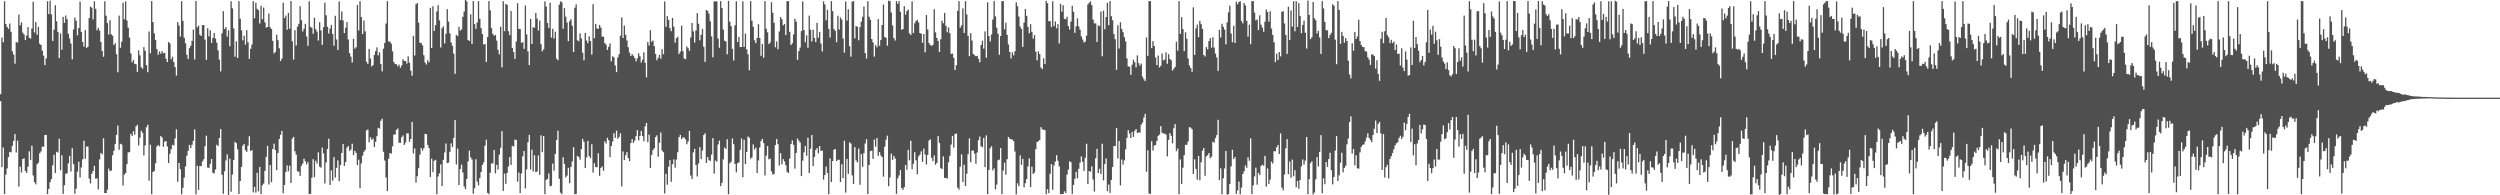 <svg xmlns="http://www.w3.org/2000/svg" width="1920" height="150"><path fill="#4f4f4f" d="M0 72.331h1v5.399H0zM1 28.839h1v99.533H1zM2 32.462h1v80.776H2zM3 0.959h1v148.059H3zM4 18.446h1v115.702H4zM5 20.76h1v108.592H5zM6 22.19h1v98.421H6zM7 18.059h1v98.588H7zM8 24.431h1v92.582H8zM9 39.386h1v72.628H9zM10 41.89h1v66.333H10zM11 48.903h1v54.008H11zM12 32.291h1v84.807H12zM13 32.774h1v75.198H13zM14 11.199h1v132.124H14zM15 19.514h1v108.423H15zM16 17.214h1v115.317H16zM17 25.058h1v97.066H17zM18 26.447h1v95.164H18zM19 30.801h1v100.531H19zM20 27.255h1v105.491H20zM21 20.782h1v107.295H21zM22 28.974h1v87.235H22zM23 29.645h1v93.275H23zM24 21.897h1v90.041H24zM25 1.321h1v133.451H25zM26 24.934h1v114.995H26zM27 16.853h1v124.701H27zM28 26.717h1v99.451H28zM29 20.602h1v104.356H29zM30 33.543h1v84.186H30zM31 34.575h1v81.753H31zM32 38.924h1v73.733H32zM33 42.721h1v70.028H33zM34 49.997h1v53.616H34zM35 44.852h1v58.759H35zM36 0.948h1v148.119H36zM37 10.785h1v134.331H37zM38 0.492h1v139.416H38zM39 11.181h1v126.338H39zM40 31.423h1v95.503H40zM41 22.842h1v96.008H41zM42 4.04h1v128.835H42zM43 16.31h1v100.197H43zM44 24.461h1v92.685H44zM45 44.595h1v61.971H45zM46 25.685h1v105.047H46zM47 38.182h1v81.048H47zM48 12.955h1v135.942H48zM49 17.555h1v124.717H49zM50 11.854h1v121.568H50zM51 14.77h1v118.347H51zM52 25.9h1v99.572H52zM53 29.56h1v90.153H53zM54 33.44h1v98.277H54zM55 45.575h1v68.267H55zM56 22.687h1v103.376H56zM57 13.543h1v135.244H57zM58 16.006h1v128.883H58zM59 27.139h1v104.715H59zM60 21.568h1v102.623H60zM61 1.243h1v135.033H61zM62 24.506h1v103.983H62zM63 32.288h1v90.066H63zM64 35.829h1v72.254H64zM65 23.142h1v98.748H65zM66 36.834h1v75.683H66zM67 35.946h1v76.645H67zM68 13.875h1v123.246H68zM69 5.079h1v135.814H69zM70 5.891h1v127.535H70zM71 14.838h1v116.537H71zM72 0.98h1v126.427H72zM73 6.773h1v130.403H73zM74 23.229h1v113.763H74zM75 21.368h1v124.095H75zM76 23.504h1v98.908H76zM77 32.206h1v85.237H77zM78 39.242h1v79.265H78zM79 43.588h1v62.58H79zM80 0.996h1v147.317H80zM81 12.055h1v136.175H81zM82 17.729h1v128.009H82zM83 26.591h1v102.912H83zM84 15.514h1v115.91H84zM85 26.379h1v104.571H85zM86 27.404h1v91.831H86zM87 34.541h1v81.277H87zM88 33.206h1v77.313H88zM89 41.643h1v61.923H89zM90 55.573h1v40.861H90zM91 11.991h1v103.012H91zM92 36.687h1v73.735H92zM93 32.05h1v78.936H93zM94 2.032h1v140.483H94zM95 14.79h1v119.341H95zM96 1.085h1v131.842H96zM97 15.759h1v110.281H97zM98 21.275h1v95.759H98zM99 28.887h1v87.958H99zM100 40.977h1v61.829H100zM101 47.839h1v56.722H101zM102 46.09h1v54.681H102zM103 49.026h1v54.431H103zM104 49.358h1v47.684H104zM105 55.195h1v40.682H105zM106 38.69h1v72.962H106zM107 42.554h1v63.186H107zM108 51.535h1v48.876H108zM109 52.837h1v49.098H109zM110 36.259h1v83.097H110zM111 39.036h1v72.699H111zM112 50.024h1v47.711H112zM113 55.442h1v40.375H113zM114 24.168h1v114.656H114zM115 40.913h1v70.245H115zM116 0.831h1v148.238H116zM117 16.93h1v115.154H117zM118 25.61h1v105.679H118zM119 30.672h1v94.743H119zM120 37.685h1v74.729H120zM121 42.034h1v69.329H121zM122 39.411h1v72.998H122zM123 41.224h1v63.3H123zM124 39.395h1v66.248H124zM125 40.974h1v71.792H125zM126 40.574h1v68.167H126zM127 45.033h1v63.317H127zM128 47.678h1v64.811H128zM129 32.236h1v92.937H129zM130 33.382h1v84.752H130zM131 45.545h1v69.11H131zM132 43.568h1v67.649H132zM133 47.651h1v64.07H133zM134 51.505h1v54.825H134zM135 58.04h1v41.248H135zM136 17.004h1v122.641H136zM137 19.613h1v105.498H137zM138 28.049h1v101.843H138zM139 0.902h1v148.27H139zM140 16.022h1v128.242H140zM141 28.947h1v107.457H141zM142 33.243h1v94.55H142zM143 42.085h1v77.501H143zM144 45.291h1v70.62H144zM145 36.955h1v74.326H145zM146 35.234h1v78.464H146zM147 31.393h1v79.778H147zM148 22.726h1v85.42H148zM149 45.68h1v53.692H149zM150 0.826h1v148.423H150zM151 21.002h1v106.306H151zM152 19.718h1v126.079H152zM153 26.626h1v100.927H153zM154 27.626h1v99.897H154zM155 19.231h1v104.752H155zM156 19.238h1v103.104H156zM157 30.471h1v81.771H157zM158 45.918h1v58.258H158zM159 21.698h1v106.96H159zM160 27.976h1v101.021H160zM161 23.273h1v102.543H161zM162 32.911h1v89.272H162zM163 29.228h1v103.436H163zM164 25.445h1v107.791H164zM165 29.62h1v100.549H165zM166 32.819h1v78.331H166zM167 38.667h1v73.536H167zM168 45.799h1v60.172H168zM169 54.842h1v44.225H169zM170 25.621h1v108.647H170zM171 8.556h1v140.3H171zM172 22.261h1v109.334H172zM173 20.812h1v102.417H173zM174 28.116h1v90.417H174zM175 23.289h1v126.405H175zM176 35.479h1v86.388H176zM177 0.996h1v146.246H177zM178 6.409h1v127.615H178zM179 21.828h1v101.028H179zM180 43.591h1v65.34H180zM181 31.734h1v78.226H181zM182 44.529h1v70.096H182zM183 0.92h1v148.018H183zM184 14.461h1v124.543H184zM185 23.312h1v104.813H185zM186 30.977h1v80.961H186zM187 27.431h1v83.133H187zM188 34.275h1v81.124H188zM189 23.186h1v93.419H189zM190 32.449h1v79.43H190zM191 45.264h1v59.4H191zM192 37.543h1v78.364H192zM193 34.232h1v81.062H193zM194 0.867h1v146.878H194zM195 13.971h1v129.556H195zM196 2.058h1v145.841H196zM197 6.779h1v126.001H197zM198 7.855h1v139.142H198zM199 18.093h1v110.128H199zM200 4.427h1v144.578H200zM201 14.783h1v127.581H201zM202 5.82h1v135.18H202zM203 17.148h1v114.067H203zM204 21.231h1v99.242H204zM205 20.725h1v91.286H205zM206 10.339h1v131.348H206zM207 20.911h1v105.823H207zM208 22.286h1v117.67H208zM209 31.313h1v83.115H209zM210 41.059h1v69.272H210zM211 39.835h1v75.473H211zM212 26.601h1v104.093H212zM213 30.812h1v86.628H213zM214 37.109h1v69.659H214zM215 46.902h1v56.674H215zM216 44.936h1v55.553H216zM217 2.06h1v146.386H217zM218 13.905h1v128.151H218zM219 11.945h1v120.206H219zM220 22.849h1v104.159H220zM221 9.883h1v121.63H221zM222 22.03h1v105.228H222zM223 0.806h1v139.698H223zM224 31.693h1v74.768H224zM225 45.742h1v59.384H225zM226 23.197h1v92.927H226zM227 34.962h1v83.779H227zM228 20.469h1v110.989H228zM229 18.295h1v113.616H229zM230 4.742h1v130.375H230zM231 15.44h1v111.929H231zM232 24.168h1v101.469H232zM233 22.055h1v99.801H233zM234 18.304h1v105.566H234zM235 28.004h1v98.228H235zM236 35.2h1v89.3H236zM237 0.961h1v148.075H237zM238 20.602h1v128.256H238zM239 21.327h1v115.18H239zM240 25.916h1v96.345H240zM241 13.621h1v122.401H241zM242 22.474h1v100.964H242zM243 24.323h1v101.337H243zM244 31.146h1v85.903H244zM245 17.024h1v110.98H245zM246 23.36h1v105.418H246zM247 34.476h1v78.851H247zM248 20.815h1v97.054H248zM249 2.074h1v138.826H249zM250 11.71h1v112.996H250zM251 20.558h1v93.859H251zM252 25.77h1v80.776H252zM253 21.922h1v120.135H253zM254 19.08h1v111.822H254zM255 26.12h1v112.669H255zM256 35.101h1v85.569H256zM257 12.144h1v124.255H257zM258 30.336h1v98.576H258zM259 38.393h1v84.747H259zM260 1.094h1v138.004H260zM261 15.374h1v111.387H261zM262 8.796h1v108.658H262zM263 15.704h1v94.955H263zM264 25.431h1v101.952H264zM265 21.284h1v103.216H265zM266 16.924h1v96.56H266zM267 30.297h1v81.854H267zM268 40.816h1v75.01H268zM269 43.481h1v71.41H269zM270 47.971h1v62.39H270zM271 29.86h1v89.348H271zM272 37.381h1v78.467H272zM273 36.289h1v81.151H273zM274 3.891h1v122.913H274zM275 23.392h1v99.21H275zM276 0.98h1v143.543H276zM277 13.188h1v112.282H277zM278 26.143h1v93.351H278zM279 15.66h1v100.899H279zM280 24.083h1v91.089H280zM281 47.376h1v52.751H281zM282 49.116h1v50.304H282zM283 37.555h1v71.739H283zM284 44.916h1v60.549H284zM285 51.027h1v56.352H285zM286 49.953h1v56.462H286zM287 42.192h1v70.678H287zM288 39.26h1v69.638H288zM289 36.378h1v68.237H289zM290 42.49h1v55.64H290zM291 40.116h1v58.72H291zM292 49.029h1v43.715H292zM293 54.856h1v36.356H293zM294 37.36h1v79.158H294zM295 32.97h1v90.307H295zM296 18.077h1v118.219H296zM297 0.849h1v145.949H297zM298 31.833h1v90.076H298zM299 31.966h1v85.514H299zM300 33.501h1v84.534H300zM301 39.443h1v72.964H301zM302 47.612h1v55.738H302zM303 49.244h1v54.099H303zM304 49.271h1v50.446H304zM305 50.924h1v47.736H305zM306 49.608h1v59.945H306zM307 52.075h1v57.693H307zM308 50.278h1v55.207H308zM309 45.483h1v58.576H309zM310 46.779h1v64.594H310zM311 46.777h1v62.68H311zM312 48.848h1v53.525H312zM313 43.261h1v59.277H313zM314 48.196h1v60.712H314zM315 54.288h1v52.474H315zM316 58.184h1v35.415H316zM317 27.498h1v90.382H317zM318 42.602h1v71.38H318zM319 3.28h1v136.949H319zM320 2.36h1v132.948H320zM321 17.393h1v111.792H321zM322 32.801h1v85.967H322zM323 33.121h1v80.554H323zM324 34.863h1v80.774H324zM325 42.428h1v71.49H325zM326 48.003h1v54.793H326zM327 49.537h1v53.504H327zM328 46.234h1v65.056H328zM329 47.825h1v65.947H329zM330 5.976h1v130.007H330zM331 36.873h1v85.045H331zM332 4.795h1v127.381H332zM333 23.733h1v99.757H333zM334 19.357h1v103.397H334zM335 8.787h1v140.346H335zM336 4.005h1v131.54H336zM337 15.646h1v117.469H337zM338 36.532h1v89.751H338zM339 21.732h1v121.184H339zM340 20.16h1v102.593H340zM341 33.314h1v83.827H341zM342 25.937h1v84.298H342zM343 7.038h1v118.205H343zM344 16.658h1v108.219H344zM345 25.616h1v91.023H345zM346 32.618h1v77.514H346zM347 35.193h1v77.768H347zM348 41.24h1v64.642H348zM349 56.66h1v35.553H349zM350 26.8h1v99.503H350zM351 27.736h1v86.377H351zM352 20.544h1v121.593H352zM353 23.486h1v106.283H353zM354 22.591h1v103.852H354zM355 12.897h1v119.625H355zM356 8.871h1v134.454H356zM357 0h1v145.305H357zM358 1.096h1v136.301H358zM359 30.647h1v93.367H359zM360 31.446h1v84.273H360zM361 10.954h1v109.917H361zM362 33.728h1v88.766H362zM363 0.776h1v148.038H363zM364 18.555h1v126.006H364zM365 22.158h1v100.176H365zM366 17.278h1v122.138H366zM367 0.879h1v141.575H367zM368 14.408h1v122.422H368zM369 21.668h1v110.414H369zM370 26.154h1v100.49H370zM371 34.225h1v90.483H371zM372 33.815h1v78.05H372zM373 47.639h1v59.604H373zM374 28.393h1v119.742H374zM375 0.835h1v148.329H375zM376 7.894h1v124.82H376zM377 21.581h1v103.921H377zM378 26.012h1v99.535H378zM379 27.448h1v87.764H379zM380 26.85h1v106.336H380zM381 31.165h1v95.438H381zM382 38.196h1v92.01H382zM383 41.732h1v77.025H383zM384 20.535h1v93.016H384zM385 51.727h1v48.984H385zM386 0.938h1v145.74H386zM387 23.955h1v109.359H387zM388 3.042h1v138.109H388zM389 3.708h1v129.103H389zM390 23.95h1v103.969H390zM391 26.985h1v93.644H391zM392 8.382h1v118.219H392zM393 36.834h1v75.191H393zM394 39.947h1v72.605H394zM395 45.229h1v61.973H395zM396 31.867h1v75.614H396zM397 2.424h1v137.102H397zM398 22.121h1v110.435H398zM399 22.302h1v125.963H399zM400 32.867h1v100.401H400zM401 32.391h1v87.67H401zM402 37.543h1v78.421H402zM403 4.191h1v140.57H403zM404 26.408h1v103.621H404zM405 39.459h1v69.821H405zM406 50.031h1v53.486H406zM407 14.561h1v115.566H407zM408 33.783h1v81.138H408zM409 20.954h1v110.714H409zM410 21.249h1v97.956H410zM411 9.952h1v122.172H411zM412 14.223h1v117.533H412zM413 23.454h1v95.919H413zM414 15.795h1v118.434H414zM415 33.939h1v69.991H415zM416 39.404h1v77.439H416zM417 37.834h1v66.617H417zM418 1.08h1v148.075H418zM419 5.024h1v133.117H419zM420 17.649h1v119.783H420zM421 21.462h1v111.758H421zM422 2.085h1v141.005H422zM423 28.83h1v113.839H423zM424 22.167h1v103.47H424zM425 29.649h1v101.479H425zM426 24.374h1v93.779H426zM427 45.117h1v62.358H427zM428 46.296h1v54.051H428zM429 3.598h1v133.696H429zM430 1.012h1v146.965H430zM431 1.769h1v147.329H431zM432 22.089h1v98.679H432zM433 6.248h1v119.64H433zM434 12.737h1v123.481H434zM435 17.237h1v117.633H435zM436 31.597h1v97.274H436zM437 16.322h1v124.434H437zM438 14.747h1v113.479H438zM439 19.823h1v104.163H439zM440 39.917h1v73.15H440zM441 5.933h1v143.202H441zM442 3.333h1v145.544H442zM443 30.945h1v88.778H443zM444 31.673h1v88.86H444zM445 25.648h1v97.043H445zM446 29.503h1v85.051H446zM447 40.439h1v66.189H447zM448 46.291h1v62.603H448zM449 25.225h1v103.866H449zM450 31.121h1v89.803H450zM451 33.128h1v75.104H451zM452 27.862h1v92.099H452zM453 31.501h1v89.936H453zM454 41.917h1v68.856H454zM455 3.211h1v129.359H455zM456 29.265h1v96.022H456zM457 18.338h1v109.968H457zM458 21.812h1v106.663H458zM459 22.19h1v95.502H459zM460 19.212h1v115.839H460zM461 21.146h1v107.791H461zM462 28.072h1v99.783H462zM463 28.201h1v102.996H463zM464 33.089h1v75.5H464zM465 34.3h1v75.921H465zM466 38.335h1v67.521H466zM467 36.017h1v71.641H467zM468 33.369h1v87.368H468zM469 47.129h1v65.017H469zM470 43.259h1v65.468H470zM471 44.067h1v58.222H471zM472 50.212h1v55.718H472zM473 55.392h1v44.985H473zM474 44.037h1v62.541H474zM475 41.634h1v63.536H475zM476 27.37h1v74.971H476zM477 13.289h1v129.895H477zM478 29.24h1v87.109H478zM479 19.638h1v103.294H479zM480 26.667h1v92.57H480zM481 31.057h1v85.736H481zM482 36.301h1v85.058H482zM483 40.416h1v83.34H483zM484 43.007h1v66.86H484zM485 41.629h1v65.182H485zM486 42.808h1v66.912H486zM487 44.481h1v63.545H487zM488 47.04h1v57.565H488zM489 44.827h1v55.191H489zM490 40.94h1v66.876H490zM491 43.206h1v61.241H491zM492 48.067h1v52.467H492zM493 45.9h1v58.581H493zM494 40.137h1v68.423H494zM495 48.269h1v48.757H495zM496 59.447h1v35.001H496zM497 32.277h1v76.878H497zM498 34.98h1v68.434H498zM499 23.17h1v105.871H499zM500 32.069h1v86.896H500zM501 31.112h1v84.168H501zM502 35.481h1v78.412H502zM503 41.402h1v63.854H503zM504 46.284h1v57.659H504zM505 44.449h1v75.933H505zM506 42.071h1v67.597H506zM507 45.035h1v56.775H507zM508 37.756h1v77.926H508zM509 41.7h1v75.184H509zM510 1.073h1v147.523H510zM511 20.583h1v112.902H511zM512 12.371h1v129.508H512zM513 15.264h1v112.822H513zM514 21.554h1v101.401H514zM515 23.973h1v115.642H515zM516 13.71h1v112.371H516zM517 20.524h1v101.87H517zM518 32.705h1v96.082H518zM519 29.409h1v93.122H519zM520 28.276h1v88.67H520zM521 41.515h1v63.818H521zM522 39.681h1v63.902H522zM523 19.709h1v87.111H523zM524 39.258h1v66.292H524zM525 44.923h1v60.707H525zM526 45.458h1v61.559H526zM527 35.71h1v75.086H527zM528 37.035h1v71.586H528zM529 39.066h1v61.456H529zM530 28.798h1v106.015H530zM531 17.601h1v119.911H531zM532 24.113h1v92.861H532zM533 32.657h1v81.623H533zM534 23.44h1v103.33H534zM535 10.119h1v125.397H535zM536 18.221h1v107.352H536zM537 31h1v81.993H537zM538 26.731h1v95.493H538zM539 22.227h1v93.298H539zM540 35.928h1v67.798H540zM541 47.552h1v54.813H541zM542 7.658h1v117.468H542zM543 8.464h1v112.117H543zM544 10.572h1v112.392H544zM545 16.319h1v107.288H545zM546 27.912h1v90.806H546zM547 44.055h1v62.049H547zM548 1.105h1v132.266H548zM549 0.964h1v122.304H549zM550 1.057h1v123.147H550zM551 29.608h1v81.325H551zM552 36.669h1v71.33H552zM553 0.893h1v142.099H553zM554 6.194h1v134.269H554zM555 22.717h1v99.723H555zM556 31.277h1v82.097H556zM557 31.812h1v82.646H557zM558 41.682h1v65.2H558zM559 0.732h1v148.416H559zM560 16.674h1v108.766H560zM561 20.007h1v104.145H561zM562 37.539h1v68.823H562zM563 46.445h1v64.285H563zM564 19.434h1v106.443H564zM565 0.952h1v131.398H565zM566 32.222h1v93.113H566zM567 28.391h1v96.338H567zM568 36.166h1v78.904H568zM569 36.115h1v70.231H569zM570 1.023h1v135.081H570zM571 36.01h1v71.364H571zM572 25.811h1v100.121H572zM573 37.933h1v78.737H573zM574 41.709h1v63.117H574zM575 53.959h1v51.85H575zM576 0.819h1v120.986H576zM577 15.905h1v105.012H577zM578 20.501h1v90.407H578zM579 30.968h1v83.859H579zM580 33.149h1v80.213H580zM581 29.118h1v103.772H581zM582 18.539h1v104.687H582zM583 29.21h1v84.104H583zM584 42.863h1v65.477H584zM585 33.733h1v72.909H585zM586 44.36h1v65.445H586zM587 0.9h1v133.875H587zM588 22.044h1v97.441H588zM589 24.82h1v87.379H589zM590 33.854h1v88.489H590zM591 32.623h1v89.19H591zM592 1.669h1v129.952H592zM593 9.762h1v124.445H593zM594 17.436h1v116.029H594zM595 36.296h1v75.122H595zM596 31.773h1v74.957H596zM597 37.841h1v72.927H597zM598 24.227h1v102.831H598zM599 13.083h1v104.552H599zM600 14.786h1v111.44H600zM601 19.432h1v102.804H601zM602 18.333h1v105.743H602zM603 26.933h1v99.952H603zM604 0.849h1v131.142H604zM605 0.865h1v132.044H605zM606 24.435h1v97.411H606zM607 34.566h1v76.095H607zM608 33.227h1v74.674H608zM609 26.461h1v84.722H609zM610 14.422h1v115.083H610zM611 16.626h1v100.757H611zM612 45.934h1v60.529H612zM613 39.265h1v68.773H613zM614 36.539h1v72.911H614zM615 23.907h1v111.312H615zM616 1.064h1v122.33H616zM617 23.083h1v93.921H617zM618 32.428h1v79.714H618zM619 27.074h1v92.513H619zM620 36.717h1v69.057H620zM621 11.973h1v120.925H621zM622 22.792h1v91.43H622zM623 31.858h1v71.893H623zM624 22.89h1v104.717H624zM625 29.208h1v91.323H625zM626 32.302h1v82.879H626zM627 17.514h1v96.173H627zM628 28.86h1v88.83H628zM629 24.465h1v87.656H629zM630 33.426h1v82.456H630zM631 39.507h1v76.203H631zM632 1.041h1v136.933H632zM633 3.445h1v131.007H633zM634 15.541h1v112.312H634zM635 7.523h1v125.388H635zM636 22.151h1v126.988H636zM637 28.825h1v92.831H637zM638 0.883h1v138.945H638zM639 8.574h1v115.124H639zM640 22.305h1v92.687H640zM641 23.733h1v90.767H641zM642 32.43h1v91.264H642zM643 12.074h1v110.538H643zM644 22.753h1v100.021H644zM645 13.348h1v126.503H645zM646 15.033h1v111.158H646zM647 29.581h1v107.185H647zM648 40.469h1v67.608H648zM649 1.119h1v146.807H649zM650 15.841h1v106.168H650zM651 7.123h1v126.379H651zM652 35.424h1v73.889H652zM653 43.536h1v66.709H653zM654 1.266h1v133.456H654zM655 0.938h1v140.348H655zM656 29.51h1v83.451H656zM657 19.894h1v103.275H657zM658 20.695h1v104.099H658zM659 30.92h1v83.204H659zM660 20.798h1v121.119H660zM661 16.642h1v101.735H661zM662 12.925h1v115.212H662zM663 5.04h1v112.623H663zM664 40.803h1v69.412H664zM665 44.943h1v61.975H665zM666 0.9h1v148.144H666zM667 12.808h1v113.944H667zM668 15.225h1v100.819H668zM669 30.027h1v85.734H669zM670 32.515h1v89.448H670zM671 43.446h1v63.772H671zM672 34.598h1v78.054H672zM673 36.351h1v69.67H673zM674 14.671h1v105.003H674zM675 35.152h1v81.659H675zM676 30.686h1v88.775H676zM677 19.219h1v101.476H677zM678 3.518h1v132.165H678zM679 28.393h1v84.321H679zM680 29.057h1v78.256H680zM681 35.131h1v69.057H681zM682 0.524h1v142.458H682zM683 0.858h1v135.445H683zM684 9.634h1v108.331H684zM685 19.503h1v103.229H685zM686 29.244h1v90.499H686zM687 31.114h1v90.575H687zM688 0.895h1v147.988H688zM689 2.973h1v133.964H689zM690 0.863h1v133.852H690zM691 9.077h1v121.533H691zM692 22.84h1v121.598H692zM693 22.311h1v123.521H693zM694 4.733h1v138.865H694zM695 11.314h1v115.39H695zM696 8.528h1v121.895H696zM697 7.315h1v107.809H697zM698 25.578h1v97.565H698zM699 26.871h1v81.231H699zM700 0.984h1v128.903H700zM701 25.415h1v100.341H701zM702 17.933h1v98.965H702zM703 16.12h1v106.988H703zM704 15.141h1v118.755H704zM705 17.242h1v102.886H705zM706 25.346h1v93.438H706zM707 25.896h1v90.348H707zM708 32.856h1v91.465H708zM709 26.111h1v88.015H709zM710 40.134h1v78.547H710zM711 11.462h1v114.914H711zM712 22.701h1v96.269H712zM713 33.018h1v74.983H713zM714 34.628h1v72.387H714zM715 35.218h1v86.024H715zM716 34.415h1v89.352H716zM717 7.132h1v112.25H717zM718 24.85h1v101.682H718zM719 29.15h1v95.944H719zM720 31.435h1v73.076H720zM721 39.91h1v69.874H721zM722 30.157h1v98.931H722zM723 15.992h1v113.857H723zM724 17.86h1v102.266H724zM725 9.938h1v126.812H725zM726 19.862h1v116.755H726zM727 24.772h1v112.408H727zM728 21.034h1v103.609H728zM729 25.495h1v94.152H729zM730 41.35h1v69.673H730zM731 41.162h1v63.243H731zM732 44.41h1v68.952H732zM733 53.822h1v49.169H733zM734 50.141h1v52.287H734zM735 8.379h1v135.66H735zM736 0.89h1v144.71H736zM737 21.227h1v106.8H737zM738 19.439h1v99.121H738zM739 6.432h1v133.374H739zM740 25.289h1v101.204H740zM741 0.895h1v141.998H741zM742 11.108h1v122.319H742zM743 27.571h1v90.849H743zM744 43.179h1v63.106H744zM745 25.491h1v99.149H745zM746 31.121h1v84.621H746zM747 41.462h1v74.12H747zM748 42.442h1v75.528H748zM749 43.169h1v82.587H749zM750 42.902h1v74.23H750zM751 45.09h1v62.586H751zM752 47.919h1v56.928H752zM753 34.563h1v77.805H753zM754 31.339h1v81.705H754zM755 37.354h1v68.611H755zM756 24.09h1v104.305H756zM757 44.293h1v59.709H757zM758 1.829h1v147.208H758zM759 27.745h1v102.804H759zM760 31.844h1v81.927H760zM761 26.445h1v85.905H761zM762 15.022h1v115.782H762zM763 0.703h1v128.608H763zM764 12.593h1v132.841H764zM765 21.334h1v120.426H765zM766 25.912h1v97.187H766zM767 42.043h1v80.552H767zM768 27.686h1v86.022H768zM769 0.895h1v148.238H769zM770 0.867h1v130.089H770zM771 22.595h1v102.287H771zM772 17.411h1v116.736H772zM773 26.777h1v95.48H773zM774 34.14h1v71.014H774zM775 39.906h1v66.635H775zM776 44.916h1v62.074H776zM777 40.118h1v67.047H777zM778 42.471h1v65.896H778zM779 39.317h1v77.084H779zM780 1.765h1v147.533H780zM781 4.8h1v136.001H781zM782 12.696h1v130.357H782zM783 20.439h1v98.917H783zM784 22.284h1v104.383H784zM785 35.992h1v85.969H785zM786 17.331h1v126.652H786zM787 6.848h1v133.848H787zM788 12.199h1v125.271H788zM789 20.636h1v107.208H789zM790 25.552h1v96.081H790zM791 18.571h1v125.148H791zM792 24.426h1v103.584H792zM793 29.709h1v103.887H793zM794 26.935h1v105.642H794zM795 39.645h1v74.949H795zM796 46.36h1v62.728H796zM797 39.423h1v68.947H797zM798 41.524h1v66.006H798zM799 51.91h1v45.768H799zM800 53.114h1v46.221H800zM801 44.746h1v54.948H801zM802 49.139h1v50.783H802zM803 0.655h1v148.487H803zM804 2.527h1v142.751H804zM805 16.328h1v132.014H805zM806 16.2h1v117.256H806zM807 20.851h1v105.145H807zM808 0.952h1v144.813H808zM809 20.082h1v107.031H809zM810 16.505h1v107.61H810zM811 21.65h1v97.53H811zM812 18.542h1v104.912H812zM813 33.392h1v94.399H813zM814 2.907h1v146.143H814zM815 9.032h1v140.094H815zM816 4.019h1v144.992H816zM817 14.491h1v132.41H817zM818 14.745h1v133.502H818zM819 12.843h1v121.314H819zM820 20.002h1v110.268H820zM821 22.705h1v101.17H821zM822 16.605h1v108.018H822zM823 4.433h1v144.518H823zM824 9.057h1v132.902H824zM825 25.177h1v112.12H825zM826 20.167h1v111.804H826zM827 14.017h1v122.964H827zM828 20.277h1v109.35H828zM829 22.9h1v101.968H829zM830 27.889h1v92.211H830zM831 30.315h1v93.96H831zM832 32.673h1v98.567H832zM833 31.922h1v89.279H833zM834 27.326h1v83.136H834zM835 3.433h1v137.899H835zM836 2.103h1v129.251H836zM837 1.06h1v130.84H837zM838 3.925h1v123.751H838zM839 15.076h1v122.733H839zM840 17.896h1v129.19H840zM841 17.956h1v103.593H841zM842 32.247h1v82.035H842zM843 19.46h1v113.465H843zM844 20.048h1v109.565H844zM845 8.878h1v124.687H845zM846 43.245h1v67.114H846zM847 8.176h1v130.375H847zM848 22.437h1v103.609H848zM849 13.085h1v108.542H849zM850 2.106h1v144.761H850zM851 19.37h1v122.362H851zM852 0.87h1v147.235H852zM853 12.513h1v125.697H853zM854 15.534h1v112.731H854zM855 26.173h1v85.99H855zM856 30.164h1v82.003H856zM857 53.622h1v44.779H857zM858 19.391h1v102.318H858zM859 37.198h1v71.137H859zM860 17.113h1v125.265H860zM861 22.293h1v100.252H861zM862 24.68h1v101.737H862zM863 28.51h1v94.651H863zM864 31.741h1v82.916H864zM865 44.875h1v61.023H865zM866 50.919h1v49.039H866zM867 51.29h1v51.27H867zM868 57.493h1v48.558H868zM869 49.649h1v51.691H869zM870 45.921h1v59.268H870zM871 47.784h1v52.664H871zM872 51.768h1v47.32H872zM873 42.522h1v59.579H873zM874 48.489h1v53.264H874zM875 50.462h1v51.383H875zM876 48.857h1v46.825H876zM877 58.884h1v35.292H877zM878 60.873h1v29.432H878zM879 62.247h1v25.198H879zM880 28.727h1v103.182H880zM881 42.927h1v72.465H881zM882 0.863h1v147.729H882zM883 0.872h1v148.08H883zM884 36.923h1v71.517H884zM885 31.606h1v83.987H885zM886 35.326h1v76.528H886zM887 44.167h1v67.118H887zM888 49.965h1v58.233H888zM889 42.659h1v61.675H889zM890 51.819h1v51.579H890zM891 50.553h1v46.34H891zM892 41.006h1v60.877H892zM893 46.404h1v56.219H893zM894 45.772h1v56.791H894zM895 40.196h1v63.163H895zM896 48.946h1v71.163H896zM897 41.65h1v65.83H897zM898 45.325h1v56.86H898zM899 46.298h1v58.013H899zM900 54.147h1v55.935H900zM901 52.819h1v45.69H901zM902 51.391h1v43.953H902zM903 32.023h1v84.074H903zM904 38.91h1v75.141H904zM905 0.909h1v148.233H905zM906 25.935h1v96.546H906zM907 13.117h1v128.201H907zM908 22.355h1v106.39H908zM909 39.269h1v79.849H909zM910 24.792h1v86.42H910zM911 29.681h1v81.513H911zM912 44.909h1v63.786H912zM913 50.26h1v47.365H913zM914 52.217h1v45.825H914zM915 55.108h1v44.054H915zM916 5.624h1v128.009H916zM917 42.217h1v80.149H917zM918 21.767h1v107.949H918zM919 18.894h1v119.094H919zM920 28.571h1v91.211H920zM921 16.038h1v122.38H921zM922 18.59h1v106.047H922zM923 22.16h1v93.618H923zM924 42.238h1v71.46H924zM925 43.348h1v91.653H925zM926 36.099h1v83.96H926zM927 37.889h1v81.268H927zM928 31.554h1v85.949H928zM929 29.212h1v92.314H929zM930 36.626h1v83.683H930zM931 28.624h1v80.233H931zM932 36.491h1v73.145H932zM933 41.109h1v64.999H933zM934 44.073h1v59.709H934zM935 54.451h1v37.542H935zM936 22.955h1v115.395H936zM937 28.841h1v100.458H937zM938 18.203h1v130.884H938zM939 20.567h1v116.322H939zM940 22.81h1v106.569H940zM941 34.044h1v81.923H941zM942 17.182h1v132.303H942zM943 9.526h1v139.524H943zM944 4.34h1v137.038H944zM945 25.722h1v102.01H945zM946 32.46h1v82.602H946zM947 19.801h1v102.339H947zM948 32.991h1v87.583H948zM949 1.279h1v147.633H949zM950 3.273h1v142.989H950zM951 1.538h1v137.906H951zM952 1.041h1v148.135H952zM953 16.187h1v127.885H953zM954 17.992h1v115.628H954zM955 2.287h1v129.235H955zM956 4.127h1v122.911H956zM957 15.992h1v112.879H957zM958 28.095h1v92.648H958zM959 18.997h1v104.488H959zM960 33.913h1v72.344H960zM961 0.856h1v148.224H961zM962 0.847h1v141.469H962zM963 9.652h1v125.841H963zM964 15.539h1v113.209H964zM965 15.003h1v126.839H965zM966 23.067h1v109.689H966zM967 11.776h1v122.694H967zM968 18.963h1v108.524H968zM969 21.185h1v105.257H969zM970 24.397h1v102.911H970zM971 16.669h1v103.044H971zM972 7.235h1v136.088H972zM973 9.203h1v120.174H973zM974 16.599h1v124.61H974zM975 8.611h1v129.387H975zM976 21.943h1v102.213H976zM977 26.772h1v98.853H977zM978 32.478h1v83.651H978zM979 47.72h1v68.515H979zM980 41.153h1v71.973H980zM981 46.115h1v65.242H981zM982 39.935h1v78.316H982zM983 43.291h1v59.144H983zM984 9.055h1v135.056H984zM985 8.585h1v137.578H985zM986 18.031h1v115.99H986zM987 26.82h1v87.166H987zM988 41.409h1v65.493H988zM989 5.109h1v128.663H989zM990 30.734h1v93.31H990zM991 8.045h1v128.469H991zM992 20.457h1v102.106H992zM993 0.957h1v134.465H993zM994 24.03h1v106.734H994zM995 0.881h1v143.003H995zM996 20.657h1v118.412H996zM997 2.353h1v142.637H997zM998 12.197h1v125.985H998zM999 25.426h1v102.367H999zM1000 19.153h1v103.332H1000zM1001 15.894h1v110.545H1001zM1002 25.143h1v98.212H1002zM1003 37.285h1v67.908H1003zM1004 0.467h1v148.652H1004zM1005 11.462h1v126.111H1005zM1006 30.05h1v95.303H1006zM1007 28.67h1v95.196H1007zM1008 1.465h1v147.901H1008zM1009 14.014h1v133.788H1009zM1010 15.516h1v122.22H1010zM1011 25.747h1v94.93H1011zM1012 23.662h1v104.182H1012zM1013 28.722h1v87.929H1013zM1014 41.496h1v62.3H1014zM1015 0.906h1v147.517H1015zM1016 6.443h1v130.503H1016zM1017 16.823h1v124.711H1017zM1018 23.174h1v101.245H1018zM1019 23.305h1v104.912H1019zM1020 29.295h1v92.884H1020zM1021 26.823h1v90.453H1021zM1022 25.198h1v105.537H1022zM1023 3.271h1v138.373H1023zM1024 4.367h1v131.54H1024zM1025 30.444h1v85.276H1025zM1026 49.29h1v55.246H1026zM1027 0.874h1v138.137H1027zM1028 7.7h1v127.018H1028zM1029 33.689h1v91.236H1029zM1030 24.442h1v92.833H1030zM1031 27.603h1v104.811H1031zM1032 32.799h1v96.196H1032zM1033 29.24h1v98.093H1033zM1034 31.451h1v79.421H1034zM1035 46.609h1v59.801H1035zM1036 57.25h1v36.471H1036zM1037 60.203h1v29.123H1037zM1038 33.163h1v84.816H1038zM1039 38.928h1v75.528H1039zM1040 24.591h1v102.344H1040zM1041 30.027h1v89.192H1041zM1042 28.038h1v101.172H1042zM1043 15.134h1v114.381H1043zM1044 31.547h1v85.429H1044zM1045 34.589h1v78.183H1045zM1046 36.047h1v75.212H1046zM1047 36.205h1v74.694H1047zM1048 39.288h1v69.364H1048zM1049 39.679h1v65.992H1049zM1050 43.95h1v58.448H1050zM1051 45.779h1v60.151H1051zM1052 49.834h1v57.583H1052zM1053 41.705h1v67.569H1053zM1054 41.929h1v61.707H1054zM1055 43.05h1v55.825H1055zM1056 52.668h1v39.895H1056zM1057 46.22h1v55.958H1057zM1058 56.765h1v38.384H1058zM1059 62.114h1v31.513H1059zM1060 29.727h1v72.721H1060zM1061 24.385h1v106.136H1061zM1062 33.199h1v69.746H1062zM1063 24.03h1v112.328H1063zM1064 13.699h1v114.726H1064zM1065 27.01h1v99.574H1065zM1066 28.69h1v108.371H1066zM1067 33.126h1v89.112H1067zM1068 30.547h1v89.426H1068zM1069 33.115h1v84.452H1069zM1070 31.895h1v82.735H1070zM1071 38.45h1v73.239H1071zM1072 34.099h1v75.99H1072zM1073 41.368h1v67.894H1073zM1074 41.233h1v64.649H1074zM1075 50.272h1v53.951H1075zM1076 37.083h1v69.76H1076zM1077 51.844h1v53.209H1077zM1078 54.581h1v39.554H1078zM1079 39.462h1v60.622H1079zM1080 45.76h1v49.391H1080zM1081 58.092h1v31.689H1081zM1082 57.626h1v29.84H1082zM1083 36.378h1v72.685H1083zM1084 49.924h1v48.86H1084zM1085 15.939h1v103.442H1085zM1086 36.85h1v73.898H1086zM1087 28.436h1v98.549H1087zM1088 33.945h1v76.306H1088zM1089 38.942h1v68.565H1089zM1090 47.786h1v48.212H1090zM1091 46.095h1v56.301H1091zM1092 42.959h1v56.393H1092zM1093 50.198h1v45.516H1093zM1094 47.575h1v48.427H1094zM1095 32.474h1v74.22H1095zM1096 7.555h1v131.474H1096zM1097 40.546h1v85.23H1097zM1098 22.689h1v106.315H1098zM1099 26.626h1v106.452H1099zM1100 19.869h1v109.27H1100zM1101 33.634h1v88.906H1101zM1102 24.342h1v103.621H1102zM1103 30.856h1v83.577H1103zM1104 42.087h1v80.515H1104zM1105 30.011h1v92.522H1105zM1106 35.854h1v72.925H1106zM1107 44.188h1v58.828H1107zM1108 47.177h1v49.178H1108zM1109 48.77h1v58.208H1109zM1110 53.041h1v53.207H1110zM1111 47.937h1v53.582H1111zM1112 53.812h1v40.776H1112zM1113 57.797h1v41.703H1113zM1114 58.713h1v33.555H1114zM1115 56.994h1v32.886H1115zM1116 35.305h1v85.844H1116zM1117 37.019h1v70.117H1117zM1118 56.882h1v32.971H1118zM1119 47.635h1v52.261H1119zM1120 37.132h1v75.436H1120zM1121 46.587h1v56.574H1121zM1122 44.019h1v62.644H1122zM1123 51.107h1v51.726H1123zM1124 11.98h1v121.43H1124zM1125 34.934h1v77.015H1125zM1126 40.437h1v74.626H1126zM1127 54.9h1v33.248H1127zM1128 0.845h1v147.07H1128zM1129 7.104h1v124.715H1129zM1130 30.572h1v85.399H1130zM1131 39.354h1v75.024H1131zM1132 30.45h1v102.429H1132zM1133 42.618h1v79.728H1133zM1134 8.652h1v128.107H1134zM1135 8.535h1v123.912H1135zM1136 35.397h1v71.158H1136zM1137 37.054h1v68.643H1137zM1138 48.145h1v56.445H1138zM1139 2.419h1v126.354H1139zM1140 10.238h1v122.058H1140zM1141 28.844h1v90.298H1141zM1142 36.518h1v82.712H1142zM1143 22.993h1v85.53H1143zM1144 28.37h1v78.372H1144zM1145 8.782h1v140.325H1145zM1146 12.616h1v131.41H1146zM1147 14.211h1v118.926H1147zM1148 24.474h1v108.485H1148zM1149 53.355h1v43.218H1149zM1150 49.539h1v54.239H1150zM1151 1.112h1v147.652H1151zM1152 25.097h1v101.579H1152zM1153 27.134h1v90.467H1153zM1154 30.65h1v80.835H1154zM1155 37.621h1v80.797H1155zM1156 30.471h1v78.915H1156zM1157 0.851h1v139.668H1157zM1158 38.681h1v72.234H1158zM1159 32.039h1v92.525H1159zM1160 35.243h1v91.367H1160zM1161 34.085h1v83.191H1161zM1162 0.829h1v146.727H1162zM1163 0.815h1v144.051H1163zM1164 23.829h1v91.286H1164zM1165 10.007h1v132.726H1165zM1166 28.711h1v105.628H1166zM1167 37.905h1v76.597H1167zM1168 27.024h1v101.749H1168zM1169 23.103h1v97.757H1169zM1170 28.51h1v89.538H1170zM1171 26.621h1v92.724H1171zM1172 39.814h1v82.999H1172zM1173 0.851h1v122.06H1173zM1174 10.455h1v128.428H1174zM1175 30.306h1v80.611H1175zM1176 34.264h1v78.959H1176zM1177 38.377h1v80.144H1177zM1178 18.153h1v106.741H1178zM1179 7.281h1v141.188H1179zM1180 29.961h1v89.316H1180zM1181 0.803h1v139.686H1181zM1182 21.391h1v96.898H1182zM1183 34.747h1v80.309H1183zM1184 0.911h1v145.905H1184zM1185 3.447h1v134.195H1185zM1186 4.198h1v141.925H1186zM1187 11.044h1v121.538H1187zM1188 12.266h1v115.656H1188zM1189 10.922h1v114.941H1189zM1190 15.633h1v115.186H1190zM1191 22.147h1v106.709H1191zM1192 29.059h1v101.373H1192zM1193 22.131h1v89.629H1193zM1194 37.983h1v81.38H1194zM1195 18.961h1v110.208H1195zM1196 18.78h1v118.29H1196zM1197 37.477h1v85.734H1197zM1198 41.785h1v74.571H1198zM1199 7.047h1v112.659H1199zM1200 14.621h1v114.191H1200zM1201 27.878h1v105.253H1201zM1202 10.226h1v106.269H1202zM1203 25.697h1v101.524H1203zM1204 25.747h1v84.701H1204zM1205 19.766h1v110.874H1205zM1206 29.306h1v98.796H1206zM1207 14.053h1v120.758H1207zM1208 29.242h1v78.111H1208zM1209 27.864h1v92.886H1209zM1210 14.717h1v123.426H1210zM1211 15.022h1v103.344H1211zM1212 13.021h1v124.841H1212zM1213 16.953h1v113.848H1213zM1214 34.65h1v85.292H1214zM1215 36.784h1v75.438H1215zM1216 28.136h1v96.78H1216zM1217 21.723h1v90.721H1217zM1218 18.034h1v128.075H1218zM1219 24.564h1v100.325H1219zM1220 13.754h1v126.212H1220zM1221 25.358h1v101.74H1221zM1222 30.052h1v82.277H1222zM1223 3.465h1v132.142H1223zM1224 1.861h1v130.24H1224zM1225 11.055h1v115.791H1225zM1226 15.527h1v108.027H1226zM1227 22.41h1v108.375H1227zM1228 32.211h1v95.56H1228zM1229 0.95h1v129.295H1229zM1230 15.26h1v102.694H1230zM1231 10.634h1v110.43H1231zM1232 29.892h1v79.114H1232zM1233 12.939h1v117.139H1233zM1234 16.541h1v114.095H1234zM1235 1.039h1v148.51H1235zM1236 30.219h1v90.011H1236zM1237 0.991h1v142.698H1237zM1238 26.438h1v95.772H1238zM1239 29.169h1v87.67H1239zM1240 0.588h1v132.875H1240zM1241 1.293h1v139.542H1241zM1242 25.014h1v98.872H1242zM1243 11.309h1v118.244H1243zM1244 36.678h1v77.624H1244zM1245 34.785h1v90.032H1245zM1246 6.761h1v122.568H1246zM1247 25.301h1v89.146H1247zM1248 23.11h1v107.057H1248zM1249 25.875h1v94.024H1249zM1250 41.178h1v85.194H1250zM1251 44.364h1v57.835H1251zM1252 18.022h1v112.614H1252zM1253 18.494h1v114.887H1253zM1254 30.737h1v80.641H1254zM1255 29.544h1v79.872H1255zM1256 23.998h1v109.387H1256zM1257 33.348h1v80.462H1257zM1258 29.098h1v95.514H1258zM1259 34.607h1v83.598H1259zM1260 28.603h1v105.626H1260zM1261 33.062h1v90.829H1261zM1262 41.338h1v81.543H1262zM1263 1.007h1v139.865H1263zM1264 0.835h1v145.582H1264zM1265 25.465h1v105.367H1265zM1266 12.966h1v120.609H1266zM1267 34.135h1v89.714H1267zM1268 29.958h1v98.519H1268zM1269 0.854h1v127.844H1269zM1270 19.334h1v111.106H1270zM1271 26.065h1v93.685H1271zM1272 27.683h1v88.716H1272zM1273 16.873h1v109.606H1273zM1274 27.699h1v97.704H1274zM1275 26.026h1v106.665H1275zM1276 21.858h1v117.876H1276zM1277 14.96h1v104.854H1277zM1278 27.267h1v91.002H1278zM1279 33.41h1v74.047H1279zM1280 5.079h1v123.451H1280zM1281 0.838h1v124.339H1281zM1282 14.983h1v105.083H1282zM1283 32.938h1v81.142H1283zM1284 24.051h1v90.002H1284zM1285 5.45h1v119.295H1285zM1286 12.621h1v117.091H1286zM1287 18.787h1v103.028H1287zM1288 3.85h1v121.213H1288zM1289 17.246h1v98.761H1289zM1290 32.998h1v76.505H1290zM1291 16.001h1v107.736H1291zM1292 12.923h1v104.307H1292zM1293 14.431h1v102.664H1293zM1294 37.605h1v66.66H1294zM1295 20.13h1v108.938H1295zM1296 33.888h1v84.189H1296zM1297 6.983h1v134.285H1297zM1298 14.687h1v111.65H1298zM1299 29.041h1v82.454H1299zM1300 26.253h1v92.891H1300zM1301 30.219h1v84.056H1301zM1302 38.061h1v83.635H1302zM1303 18.063h1v112.703H1303zM1304 19.933h1v104.887H1304zM1305 26.406h1v108.107H1305zM1306 35.987h1v86.368H1306zM1307 30.874h1v95.896H1307zM1308 13.893h1v118.599H1308zM1309 14.04h1v117.75H1309zM1310 15.77h1v107.333H1310zM1311 25.735h1v113.946H1311zM1312 35.406h1v92.957H1312zM1313 25.63h1v93.52H1313zM1314 27.93h1v83.602H1314zM1315 40.926h1v74.546H1315zM1316 39.631h1v63.891H1316zM1317 36.417h1v74.408H1317zM1318 40.853h1v67.853H1318zM1319 49.258h1v52.987H1319zM1320 50.379h1v46.67H1320zM1321 60.146h1v29.922H1321zM1322 6.58h1v125.461H1322zM1323 15.488h1v111.678H1323zM1324 10.396h1v112.687H1324zM1325 14.072h1v104.761H1325zM1326 12.037h1v118.675H1326zM1327 6.159h1v129.441H1327zM1328 4.688h1v131.037H1328zM1329 18.503h1v116.276H1329zM1330 37.301h1v71.087H1330zM1331 4.978h1v118.48H1331zM1332 28.07h1v96.411H1332zM1333 37.589h1v76.065H1333zM1334 38.143h1v75.045H1334zM1335 37.514h1v80.735H1335zM1336 38.624h1v71.852H1336zM1337 45.962h1v54.369H1337zM1338 43.579h1v62.721H1338zM1339 41.075h1v65.612H1339zM1340 47.756h1v51.163H1340zM1341 53.318h1v36.738H1341zM1342 32.039h1v74.488H1342zM1343 26.585h1v94.296H1343zM1344 0.961h1v148.379H1344zM1345 16.596h1v132.582H1345zM1346 10.943h1v125.173H1346zM1347 31.29h1v96.027H1347zM1348 23.41h1v117.318H1348zM1349 11.749h1v125.809H1349zM1350 8.517h1v133.745H1350zM1351 20.348h1v125.297H1351zM1352 22.886h1v111.087H1352zM1353 40.668h1v78.348H1353zM1354 33.458h1v75.77H1354zM1355 0.865h1v147.494H1355zM1356 11.922h1v120.961H1356zM1357 22.474h1v104.582H1357zM1358 25.784h1v97.393H1358zM1359 28.329h1v83.609H1359zM1360 45.202h1v70.176H1360zM1361 30.743h1v92.767H1361zM1362 26.136h1v90H1362zM1363 42.217h1v69.613H1363zM1364 34.161h1v69.629H1364zM1365 33.112h1v74.742H1365zM1366 10.236h1v139.485H1366zM1367 14.722h1v134.177H1367zM1368 14.39h1v119.762H1368zM1369 22.222h1v102.479H1369zM1370 7.784h1v127.519H1370zM1371 23.737h1v103.422H1371zM1372 8.947h1v140.188H1372zM1373 15.379h1v127.995H1373zM1374 17.658h1v127.675H1374zM1375 15.958h1v116.974H1375zM1376 33.689h1v83.09H1376zM1377 0.817h1v135.459H1377zM1378 18.707h1v103.399H1378zM1379 15.042h1v113.369H1379zM1380 28.047h1v98.428H1380zM1381 28.136h1v94.406H1381zM1382 31.757h1v89.618H1382zM1383 30.141h1v96.919H1383zM1384 30.43h1v87.434H1384zM1385 46.477h1v59.323H1385zM1386 51.208h1v48.238H1386zM1387 49.516h1v54.326H1387zM1388 39.217h1v64.008H1388zM1389 4.413h1v143.93H1389zM1390 17.214h1v123.195H1390zM1391 13.77h1v121.82H1391zM1392 20.528h1v105.518H1392zM1393 38.434h1v74.978H1393zM1394 14.458h1v123.378H1394zM1395 7.148h1v132.435H1395zM1396 28.942h1v86.816H1396zM1397 44.829h1v65.077H1397zM1398 11.609h1v114.271H1398zM1399 25.111h1v100.884H1399zM1400 3.31h1v145.29H1400zM1401 2.142h1v146.938H1401zM1402 0.861h1v148.281H1402zM1403 0.934h1v148.144H1403zM1404 5.901h1v137.995H1404zM1405 13.078h1v121.561H1405zM1406 12.177h1v117.134H1406zM1407 14.587h1v120.073H1407zM1408 14.488h1v134.862H1408zM1409 23.323h1v109.968H1409zM1410 1.053h1v148.187H1410zM1411 16.438h1v132.239H1411zM1412 23.595h1v107.661H1412zM1413 25.092h1v99.604H1413zM1414 13.493h1v121.472H1414zM1415 25.882h1v105.246H1415zM1416 31.876h1v93.729H1416zM1417 32.005h1v91.767H1417zM1418 27.624h1v108.194H1418zM1419 25.172h1v95.699H1419zM1420 46.346h1v68.696H1420zM1421 14.463h1v134.502H1421zM1422 5.914h1v138.087H1422zM1423 10.547h1v133.117H1423zM1424 10.462h1v123.037H1424zM1425 21.329h1v120.309H1425zM1426 11.43h1v125.34H1426zM1427 12.774h1v134.642H1427zM1428 12.529h1v116.063H1428zM1429 22.339h1v100.465H1429zM1430 28.228h1v95.415H1430zM1431 22.71h1v106.5H1431zM1432 44.669h1v59.107H1432zM1433 23.82h1v119.025H1433zM1434 35.605h1v99.689H1434zM1435 36.903h1v83.047H1435zM1436 30.86h1v82.756H1436zM1437 31.123h1v82.932H1437zM1438 34.055h1v89.428H1438zM1439 36.816h1v92.323H1439zM1440 44.444h1v72.719H1440zM1441 35.587h1v73.369H1441zM1442 43.742h1v54.96H1442zM1443 51.434h1v48.51H1443zM1444 30.002h1v104.548H1444zM1445 36.493h1v70.034H1445zM1446 5.479h1v130.096H1446zM1447 25.635h1v118.611H1447zM1448 35.209h1v91.419H1448zM1449 30.125h1v96.107H1449zM1450 29.182h1v80.686H1450zM1451 51.904h1v54.333H1451zM1452 39.118h1v63.069H1452zM1453 43.35h1v56.319H1453zM1454 44.595h1v56.523H1454zM1455 37.695h1v67.143H1455zM1456 38.919h1v75.07H1456zM1457 40.443h1v69.206H1457zM1458 51.704h1v57.231H1458zM1459 45.163h1v63.063H1459zM1460 43.389h1v67.096H1460zM1461 44.156h1v60.378H1461zM1462 42.393h1v64.28H1462zM1463 46.239h1v61.357H1463zM1464 54.893h1v46.542H1464zM1465 57.749h1v30.792H1465zM1466 23.746h1v109.49H1466zM1467 36.346h1v86.553H1467zM1468 47.086h1v68.183H1468zM1469 0.808h1v148.357H1469zM1470 23.769h1v89.73H1470zM1471 29.317h1v100.028H1471zM1472 37.617h1v86.588H1472zM1473 36.758h1v70.634H1473zM1474 50.555h1v53.44H1474zM1475 50.601h1v52.403H1475zM1476 48.878h1v50.057H1476zM1477 49.212h1v52.893H1477zM1478 47.534h1v57.379H1478zM1479 50.958h1v52.548H1479zM1480 52.663h1v48.7H1480zM1481 44.069h1v70.785H1481zM1482 34.797h1v77.407H1482zM1483 49.411h1v51.41H1483zM1484 52.947h1v45.784H1484zM1485 41.05h1v73.504H1485zM1486 50.013h1v44.273H1486zM1487 52.863h1v40.297H1487zM1488 38.722h1v81.202H1488zM1489 33.087h1v80.098H1489zM1490 35.122h1v74.79H1490zM1491 0.851h1v145.896H1491zM1492 6.736h1v121.142H1492zM1493 14.03h1v107.148H1493zM1494 18.475h1v102.9H1494zM1495 22.362h1v101.018H1495zM1496 23.064h1v98.858H1496zM1497 31.847h1v87.72H1497zM1498 43.339h1v71.904H1498zM1499 46.408h1v66.562H1499zM1500 45.513h1v56.317H1500zM1501 1.192h1v134.587H1501zM1502 28.393h1v91.959H1502zM1503 33.33h1v86.12H1503zM1504 28.457h1v100.213H1504zM1505 29.173h1v93.202H1505zM1506 20.787h1v102.039H1506zM1507 0.902h1v135.404H1507zM1508 18.359h1v113.097H1508zM1509 29.668h1v95.315H1509zM1510 36.9h1v73.626H1510zM1511 18.02h1v109.373H1511zM1512 18.313h1v119.799H1512zM1513 26.649h1v100.81H1513zM1514 30.746h1v95.07H1514zM1515 33.838h1v86.77H1515zM1516 37.971h1v78.496H1516zM1517 37.381h1v80.245H1517zM1518 46.854h1v66.615H1518zM1519 27.537h1v87.654H1519zM1520 32.014h1v80.874H1520zM1521 50.34h1v54.077H1521zM1522 45.566h1v52.68H1522zM1523 33.101h1v88.153H1523zM1524 26.118h1v100.9H1524zM1525 31.052h1v83.548H1525zM1526 33.293h1v82.479H1526zM1527 32.758h1v80.723H1527zM1528 17.523h1v112.969H1528zM1529 44.788h1v66.823H1529zM1530 21.977h1v114.081H1530zM1531 3.941h1v137.102H1531zM1532 12.405h1v135.603H1532zM1533 34.856h1v79.039H1533zM1534 27.56h1v87.187H1534zM1535 29.045h1v77.983H1535zM1536 28.294h1v96.111H1536zM1537 42.483h1v66.661H1537zM1538 41.531h1v75.493H1538zM1539 49.686h1v51.859H1539zM1540 50.503h1v51.962H1540zM1541 17.047h1v104.326H1541zM1542 14.994h1v110.192H1542zM1543 42.597h1v74.347H1543zM1544 59.811h1v38.918H1544zM1545 26.225h1v95.601H1545zM1546 27.036h1v87.457H1546zM1547 11.474h1v123.291H1547zM1548 29.336h1v106.304H1548zM1549 14.005h1v116.976H1549zM1550 34.529h1v88.041H1550zM1551 15.82h1v121.025H1551zM1552 16.081h1v102.93H1552zM1553 41.526h1v81.586H1553zM1554 30.682h1v81.105H1554zM1555 41.329h1v78.549H1555zM1556 21.794h1v105.104H1556zM1557 29.004h1v87.464H1557zM1558 23.621h1v120.579H1558zM1559 31.004h1v88.448H1559zM1560 8.92h1v115.365H1560zM1561 9.455h1v106.168H1561zM1562 29.713h1v81.522H1562zM1563 23.364h1v98.405H1563zM1564 14.516h1v118.581H1564zM1565 27.386h1v89.753H1565zM1566 39.775h1v70.973H1566zM1567 50.237h1v46.562H1567zM1568 54.403h1v41.872H1568zM1569 11.783h1v128.496H1569zM1570 22.76h1v101.561H1570zM1571 9.089h1v130.318H1571zM1572 28.356h1v91.707H1572zM1573 31.851h1v103.152H1573zM1574 29.594h1v92.634H1574zM1575 17.125h1v109.686H1575zM1576 37.576h1v70.742H1576zM1577 30.228h1v86.747H1577zM1578 33.053h1v85.248H1578zM1579 24.918h1v95.118H1579zM1580 24.072h1v100.504H1580zM1581 18.51h1v116.748H1581zM1582 9.599h1v129.361H1582zM1583 8.853h1v139.494H1583zM1584 20.737h1v111.22H1584zM1585 21.405h1v104.356H1585zM1586 21.783h1v101.133H1586zM1587 7.949h1v126.816H1587zM1588 29.317h1v94.969H1588zM1589 19.016h1v121.026H1589zM1590 2.577h1v146.34H1590zM1591 5.312h1v141.408H1591zM1592 21.343h1v108.027H1592zM1593 28.805h1v89.254H1593zM1594 12.941h1v114.935H1594zM1595 24.692h1v100.538H1595zM1596 31.506h1v83.346H1596zM1597 29.48h1v93.536H1597zM1598 17.949h1v118.263H1598zM1599 28.67h1v90.158H1599zM1600 54.932h1v48.135H1600zM1601 19.389h1v109.325H1601zM1602 27.061h1v100.952H1602zM1603 18.517h1v107.343H1603zM1604 23.73h1v100.925H1604zM1605 20.849h1v101.639H1605zM1606 21.101h1v102.788H1606zM1607 37.008h1v76.489H1607zM1608 47.07h1v61.65H1608zM1609 28.924h1v117.041H1609zM1610 41.629h1v78.872H1610zM1611 51.528h1v45.878H1611zM1612 28.857h1v83.353H1612zM1613 25.152h1v103.912H1613zM1614 23.724h1v117.849H1614zM1615 22.556h1v112.445H1615zM1616 21.332h1v111.19H1616zM1617 26.5h1v107.37H1617zM1618 32.556h1v88.97H1618zM1619 48.434h1v67.83H1619zM1620 45.623h1v55.344H1620zM1621 45.939h1v51.804H1621zM1622 58.569h1v32.84H1622zM1623 56.076h1v33.312H1623zM1624 31.908h1v92.131H1624zM1625 18.51h1v108.633H1625zM1626 33.893h1v83.822H1626zM1627 33.158h1v82.554H1627zM1628 32.275h1v94.115H1628zM1629 28.191h1v101.3H1629zM1630 28.239h1v92.39H1630zM1631 40.608h1v72.504H1631zM1632 49.674h1v58.666H1632zM1633 56.886h1v42.403H1633zM1634 56.717h1v38.615H1634zM1635 57.518h1v33.978H1635zM1636 50.185h1v49.771H1636zM1637 48.37h1v47.949H1637zM1638 50.734h1v45.166H1638zM1639 59.569h1v33.841H1639zM1640 55.811h1v43.546H1640zM1641 57.626h1v40.49H1641zM1642 57.832h1v40.231H1642zM1643 58.596h1v32.184H1643zM1644 58.296h1v27.155H1644zM1645 66.197h1v17.617H1645zM1646 68.848h1v14.857H1646zM1647 27.949h1v96.807H1647zM1648 26.516h1v96.354H1648zM1649 34.637h1v82.332H1649zM1650 4.106h1v144.177H1650zM1651 35.957h1v80.682H1651zM1652 32.355h1v100.172H1652zM1653 36.484h1v81.676H1653zM1654 38.269h1v71.186H1654zM1655 46.616h1v57.418H1655zM1656 54.945h1v42.554H1656zM1657 58.443h1v33.371H1657zM1658 47.417h1v53.964H1658zM1659 52.007h1v50.51H1659zM1660 56.394h1v36.697H1660zM1661 54.694h1v35.175H1661zM1662 57.951h1v32.325H1662zM1663 47.688h1v50.822H1663zM1664 58.878h1v34.207H1664zM1665 53.906h1v44.163H1665zM1666 59.393h1v33.404H1666zM1667 62.004h1v33.193H1667zM1668 47.237h1v47.507H1668zM1669 2.179h1v138.137H1669zM1670 23.598h1v104.223H1670zM1671 0.872h1v146.77H1671zM1672 0.888h1v134.697H1672zM1673 29.617h1v86.276H1673zM1674 29.057h1v106.057H1674zM1675 32.563h1v76.818H1675zM1676 41.473h1v74.784H1676zM1677 44.193h1v70.316H1677zM1678 44.614h1v68.119H1678zM1679 52.483h1v52.092H1679zM1680 47.777h1v52.909H1680zM1681 48.154h1v52.069H1681zM1682 2.563h1v143.177H1682zM1683 26.104h1v94.175H1683zM1684 19.329h1v98.578H1684zM1685 23.657h1v96.857H1685zM1686 4.177h1v126.269H1686zM1687 38.134h1v74.452H1687zM1688 13.55h1v117.322H1688zM1689 13.017h1v114.108H1689zM1690 31.696h1v89.027H1690zM1691 36.562h1v71.256H1691zM1692 12.218h1v116.196H1692zM1693 23.264h1v101.348H1693zM1694 31.396h1v87.549H1694zM1695 34.85h1v77.972H1695zM1696 31.02h1v89.382H1696zM1697 29.743h1v90.593H1697zM1698 30.064h1v90.829H1698zM1699 41.933h1v70.472H1699zM1700 39.981h1v65.637H1700zM1701 43.121h1v60.824H1701zM1702 44.057h1v58.954H1702zM1703 0.877h1v148.224H1703zM1704 30.357h1v81.847H1704zM1705 51.389h1v48.835H1705zM1706 45.925h1v51.492H1706zM1707 28.729h1v96.59H1707zM1708 38.47h1v77.83H1708zM1709 43.165h1v71.687H1709zM1710 41.995h1v69.806H1710zM1711 0.879h1v148.139H1711zM1712 27.791h1v88.203H1712zM1713 42.169h1v76.828H1713zM1714 42.373h1v79.671H1714zM1715 29.67h1v87.814H1715zM1716 37.422h1v77.05H1716zM1717 38.873h1v80.229H1717zM1718 5.484h1v143.685H1718zM1719 33.996h1v86.217H1719zM1720 26.223h1v89.451H1720zM1721 41.254h1v75.104H1721zM1722 45.564h1v55.55H1722zM1723 45.442h1v58.65H1723zM1724 45.863h1v56.091H1724zM1725 46.859h1v51.341H1725zM1726 52.938h1v47.07H1726zM1727 42.785h1v72.122H1727zM1728 49.599h1v56.494H1728zM1729 53.844h1v47.269H1729zM1730 57.369h1v40.359H1730zM1731 44.852h1v52.776H1731zM1732 52.002h1v44.708H1732zM1733 50.146h1v43.227H1733zM1734 51.7h1v44.305H1734zM1735 57.202h1v34.044H1735zM1736 62.027h1v25.663H1736zM1737 54.868h1v36.038H1737zM1738 38.908h1v79.069H1738zM1739 44.032h1v57.604H1739zM1740 49.187h1v53.772H1740zM1741 0.925h1v144.278H1741zM1742 24.699h1v90.627H1742zM1743 48.864h1v53.882H1743zM1744 38.649h1v77.112H1744zM1745 49.372h1v56.207H1745zM1746 48.525h1v57.425H1746zM1747 54.433h1v51.341H1747zM1748 49.07h1v54.083H1748zM1749 49.958h1v48.874H1749zM1750 58.31h1v38.961H1750zM1751 60.315h1v31.103H1751zM1752 64.217h1v24.946H1752zM1753 55.84h1v41.675H1753zM1754 58.896h1v40.382H1754zM1755 56.591h1v39.81H1755zM1756 59.28h1v38.737H1756zM1757 59.756h1v33.889H1757zM1758 60.663h1v29.65H1758zM1759 61.352h1v28.274H1759zM1760 60.134h1v31.064H1760zM1761 61.789h1v29.247H1761zM1762 56.612h1v36.94H1762zM1763 64.417h1v26.391H1763zM1764 14.983h1v121.522H1764zM1765 30.75h1v98.174H1765zM1766 36.935h1v83.344H1766zM1767 0.829h1v148.295H1767zM1768 0.879h1v136.612H1768zM1769 25.589h1v98.048H1769zM1770 33.682h1v80.233H1770zM1771 33.485h1v79.785H1771zM1772 38.601h1v78.103H1772zM1773 40.034h1v70.433H1773zM1774 43.542h1v62.396H1774zM1775 50.294h1v52.898H1775zM1776 48.395h1v56.141H1776zM1777 46.513h1v63.243H1777zM1778 48.791h1v55.869H1778zM1779 56.012h1v34.726H1779zM1780 65.643h1v18.986H1780zM1781 14.303h1v121.222H1781zM1782 26.573h1v95.94H1782zM1783 30.846h1v78.617H1783zM1784 22.444h1v93.696H1784zM1785 29.537h1v86.372H1785zM1786 31.535h1v82.209H1786zM1787 28.617h1v101.403H1787zM1788 37.427h1v68.72H1788zM1789 12.568h1v120.304H1789zM1790 16.626h1v109.647H1790zM1791 26.896h1v102.042H1791zM1792 31.991h1v88.038H1792zM1793 30.89h1v81.389H1793zM1794 45.804h1v57.395H1794zM1795 46.442h1v60.005H1795zM1796 43.501h1v61.563H1796zM1797 48.555h1v55.876H1797zM1798 7.796h1v140.842H1798zM1799 27.599h1v105.265H1799zM1800 20.29h1v103.525H1800zM1801 13.41h1v115.848H1801zM1802 20.501h1v102.872H1802zM1803 25.502h1v97.821H1803zM1804 21.794h1v98.476H1804zM1805 32.005h1v86.706H1805zM1806 35.381h1v75.882H1806zM1807 42.426h1v64.935H1807zM1808 47.422h1v60.208H1808zM1809 45.93h1v62.321H1809zM1810 46.701h1v55.509H1810zM1811 50.7h1v48.542H1811zM1812 54.888h1v42.046H1812zM1813 50.928h1v49.599H1813zM1814 53.368h1v46.386H1814zM1815 55.165h1v41.708H1815zM1816 57.01h1v39.352H1816zM1817 56.326h1v41.08H1817zM1818 59.871h1v33.41H1818zM1819 62.432h1v28.05H1819zM1820 62.178h1v27.025H1820zM1821 63.501h1v23.829H1821zM1822 62.08h1v24.01H1822zM1823 60.638h1v26.088H1823zM1824 61.036h1v26.056H1824zM1825 64.3h1v20.552H1825zM1826 64.073h1v21.376H1826zM1827 65.44h1v18.975H1827zM1828 65.357h1v19.08H1828zM1829 65.497h1v18.386H1829zM1830 65.483h1v18.677H1830zM1831 67.422h1v14.653H1831zM1832 69.164h1v11.481H1832zM1833 69.685h1v11.11H1833zM1834 69.981h1v10.602H1834zM1835 69.852h1v10.488H1835zM1836 69.969h1v10.197H1836zM1837 70.436h1v9.222H1837zM1838 70.649h1v8.531H1838zM1839 70.995h1v8.128H1839zM1840 71.246h1v7.15H1840zM1841 71.219h1v7.398H1841zM1842 71.427h1v7.157H1842zM1843 72.086h1v6.164H1843zM1844 72.231h1v5.873H1844zM1845 72.855h1v4.69H1845zM1846 72.61h1v5.122H1846zM1847 72.512h1v4.91H1847zM1848 72.972h1v4.07H1848zM1849 73.183h1v3.614H1849zM1850 73.345h1v3.2H1850zM1851 73.659h1v2.568H1851zM1852 73.817h1v2.385H1852zM1853 73.977h1v2.049H1853zM1854 74.041h1v2.012H1854zM1855 74.107h1v1.703H1855zM1856 74.117h1v1.744H1856zM1857 74.146h1v1.696H1857zM1858 74.238h1v1.506H1858zM1859 74.348h1v1.385H1859zM1860 74.46h1v1.231H1860zM1861 74.448h1v1.215H1861zM1862 74.442h1v1.176H1862zM1863 74.444h1v1.181H1863zM1864 74.572h1v1H1864zM1865 74.581h1v1H1865zM1866 74.583h1v1H1866zM1867 74.638h1v1H1867zM1868 74.721h1v1H1868zM1869 74.739h1v1H1869zM1870 74.78h1v1H1870zM1871 74.785h1v1H1871zM1872 74.805h1v1H1872zM1873 74.835h1v1H1873zM1874 74.835h1v1H1874zM1875 74.86h1v1H1875zM1876 74.895h1v1H1876zM1877 74.908h1v1H1877zM1878 74.924h1v1H1878zM1879 74.943h1v1H1879zM1880 74.959h1v1H1880zM1881 74.968h1v1H1881zM1882 74.975h1v1H1882zM1883 74.982h1v1H1883zM1884 74.986h1v1H1884zM1885 74.989h1v1H1885zM1886 74.993h1v1H1886zM1887 74.993h1v1H1887zM1888 74.995h1v1H1888zM1889 74.995h1v1H1889zM1890 74.995h1v1H1890zM1891 74.995h1v1H1891zM1892 74.995h1v1H1892zM1893 74.995h1v1H1893zM1894 74.995h1v1H1894zM1895 74.995h1v1H1895zM1896 75h1v1H1896zM1897 75h1v1H1897zM1898 75h1v1H1898zM1899 75h1v1H1899zM1900 75h1v1H1900zM1901 75h1v1H1901zM1902 75h1v1H1902zM1903 75h1v1H1903zM1904 75h1v1H1904zM1905 75h1v1H1905zM1906 75h1v1H1906zM1907 75h1v1H1907zM1908 75h1v1H1908zM1909 75h1v1H1909zM1910 75h1v1H1910zM1911 75h1v1H1911zM1912 75h1v1H1912zM1913 75h1v1H1913zM1914 75h1v1H1914zM1915 75h1v1H1915zM1916 75h1v1H1916zM1917 75h1v1H1917zM1918 75h1v1H1918zM1919 75h1v1H1919z"/></svg>